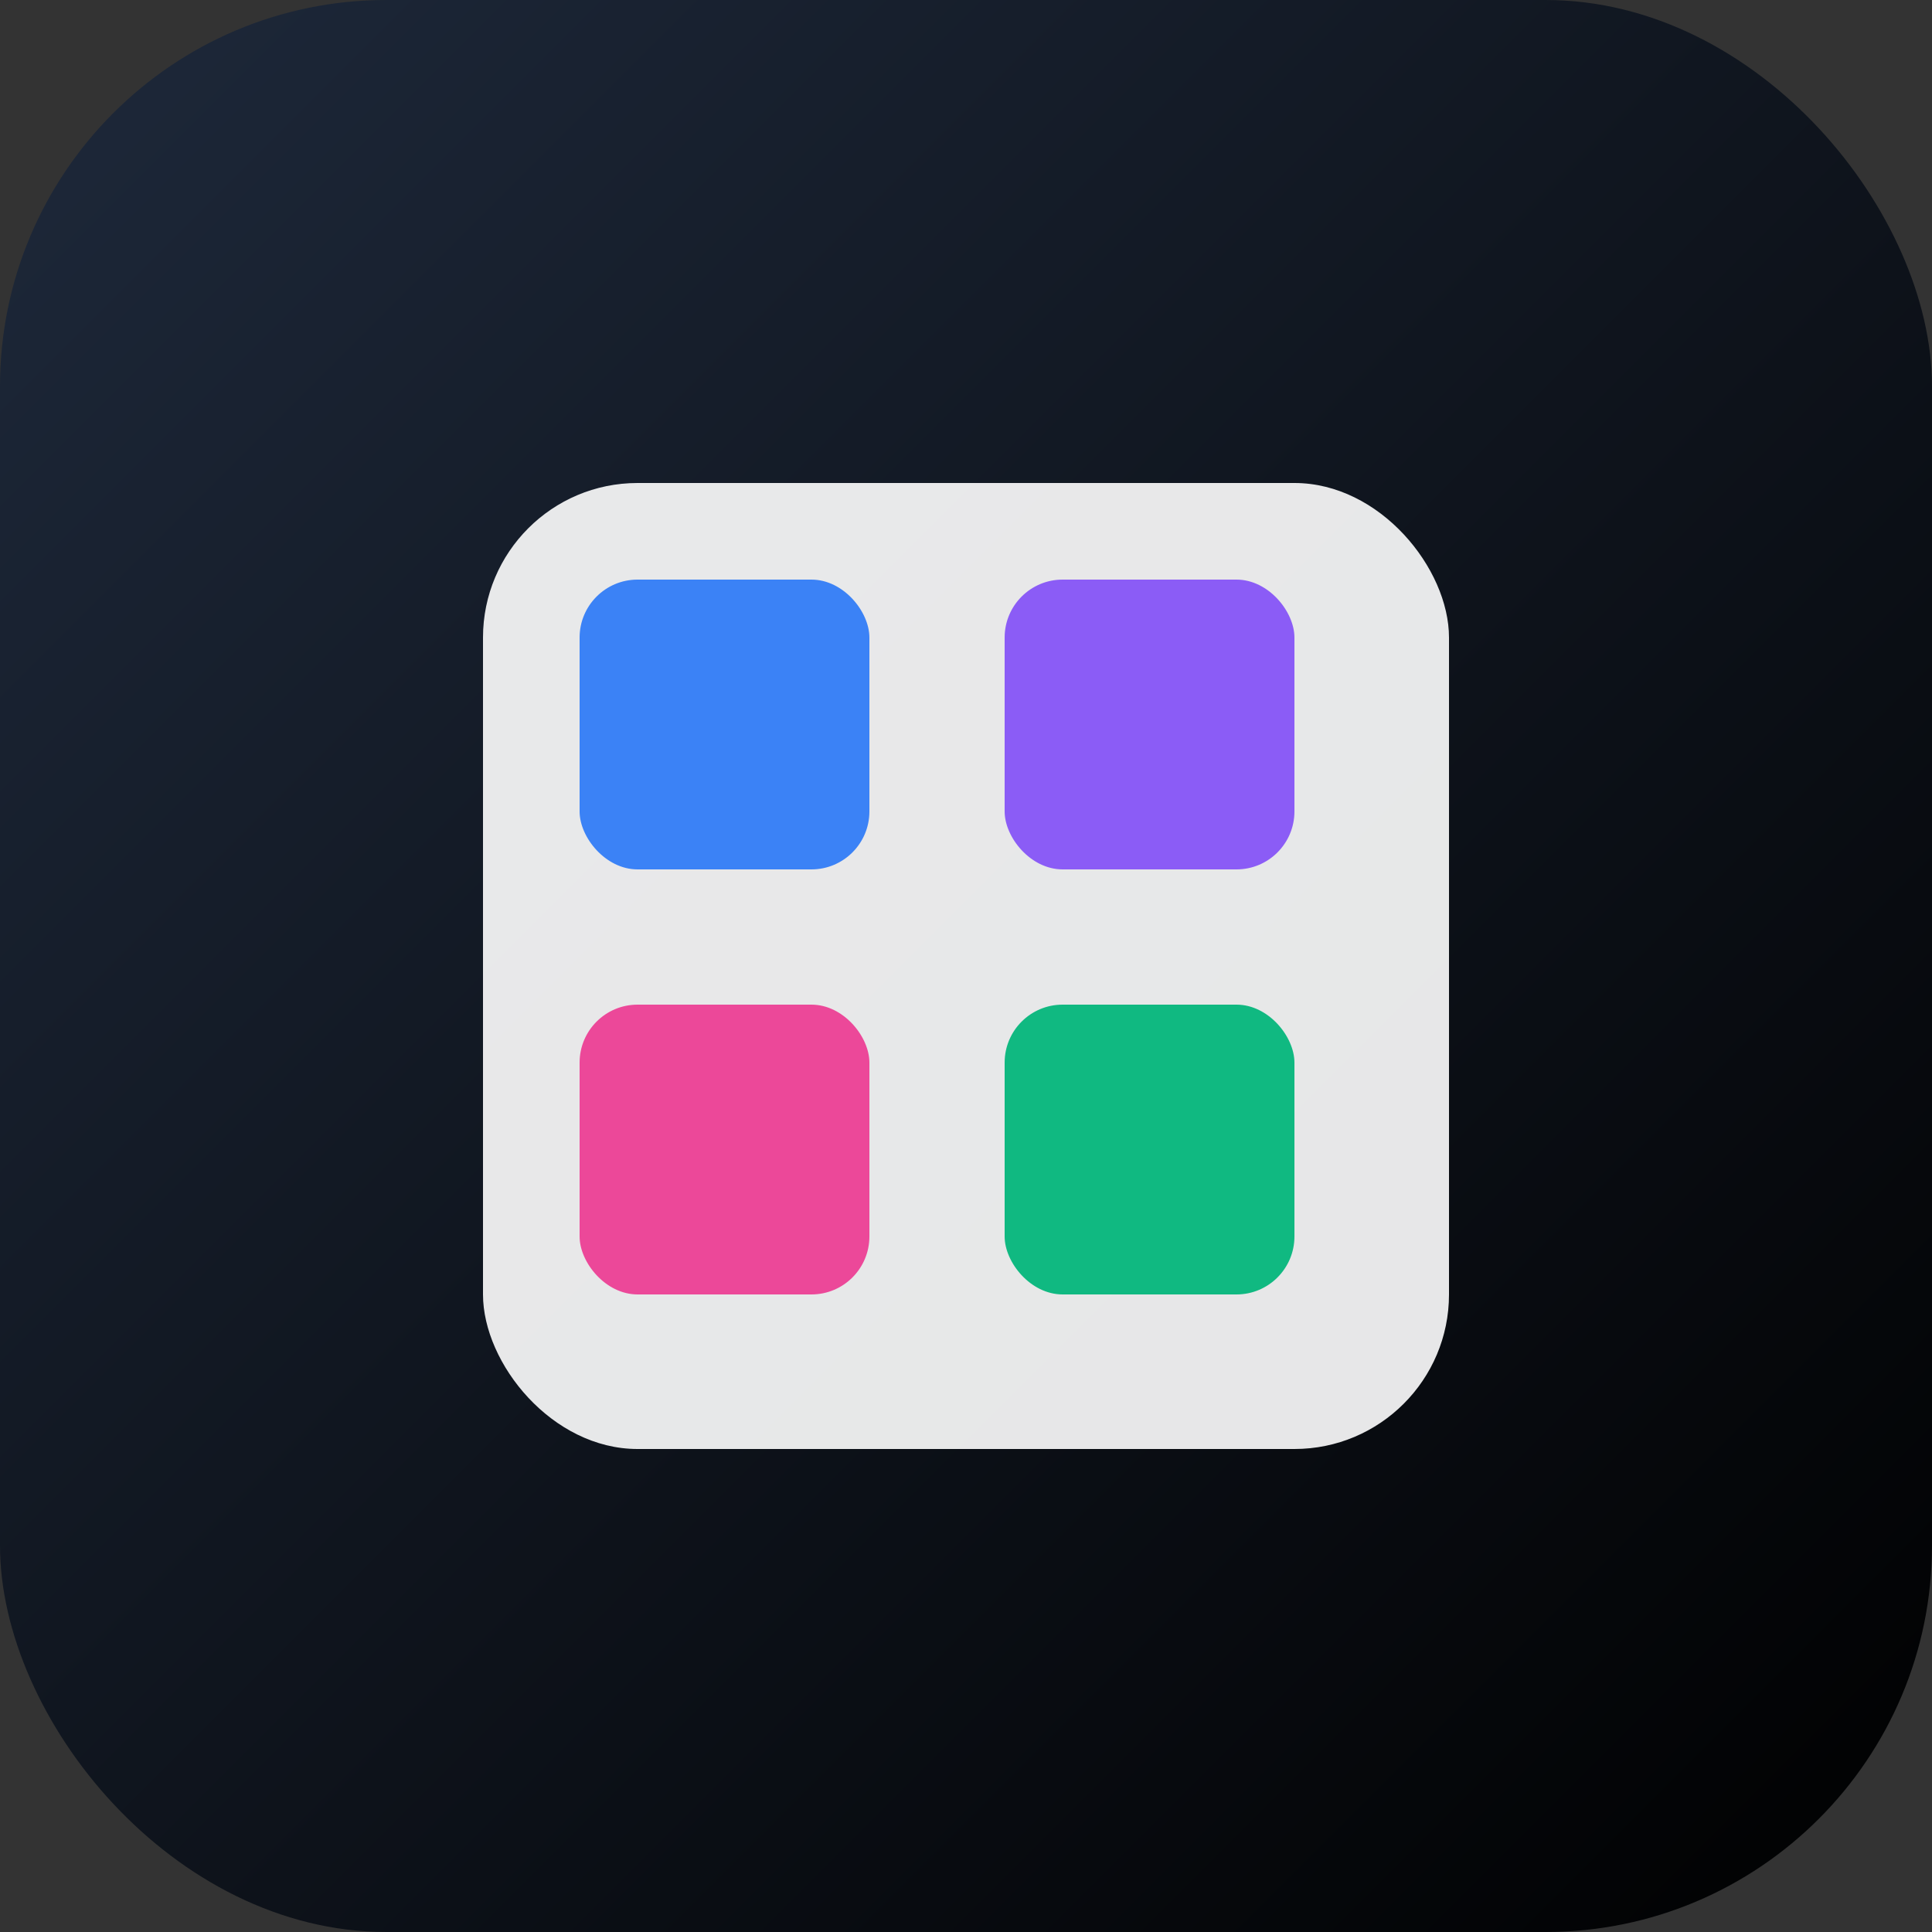 <svg xmlns="http://www.w3.org/2000/svg" viewBox="0 0 100 100">
  <rect x="0" y="0" width="100" height="100" fill="#333333" stroke="none"/>
  <rect width="100" height="100" rx="20" fill="url(#gradient)"/>
  <defs>
    <linearGradient id="gradient" x1="0%" y1="0%" x2="100%" y2="100%">
      <stop offset="0%" style="stop-color:#1e293b;stop-opacity:1" />
      <stop offset="100%" style="stop-color:#000000;stop-opacity:1" />
    </linearGradient>
  </defs>
  <rect x="25" y="25" width="50" height="50" rx="8" fill="white" opacity="0.9"/>
  <rect x="30" y="30" width="15" height="15" rx="3" fill="#3b82f6"/>
  <rect x="52" y="30" width="15" height="15" rx="3" fill="#8b5cf6"/>
  <rect x="30" y="52" width="15" height="15" rx="3" fill="#ec4899"/>
  <rect x="52" y="52" width="15" height="15" rx="3" fill="#10b981"/>
</svg>
